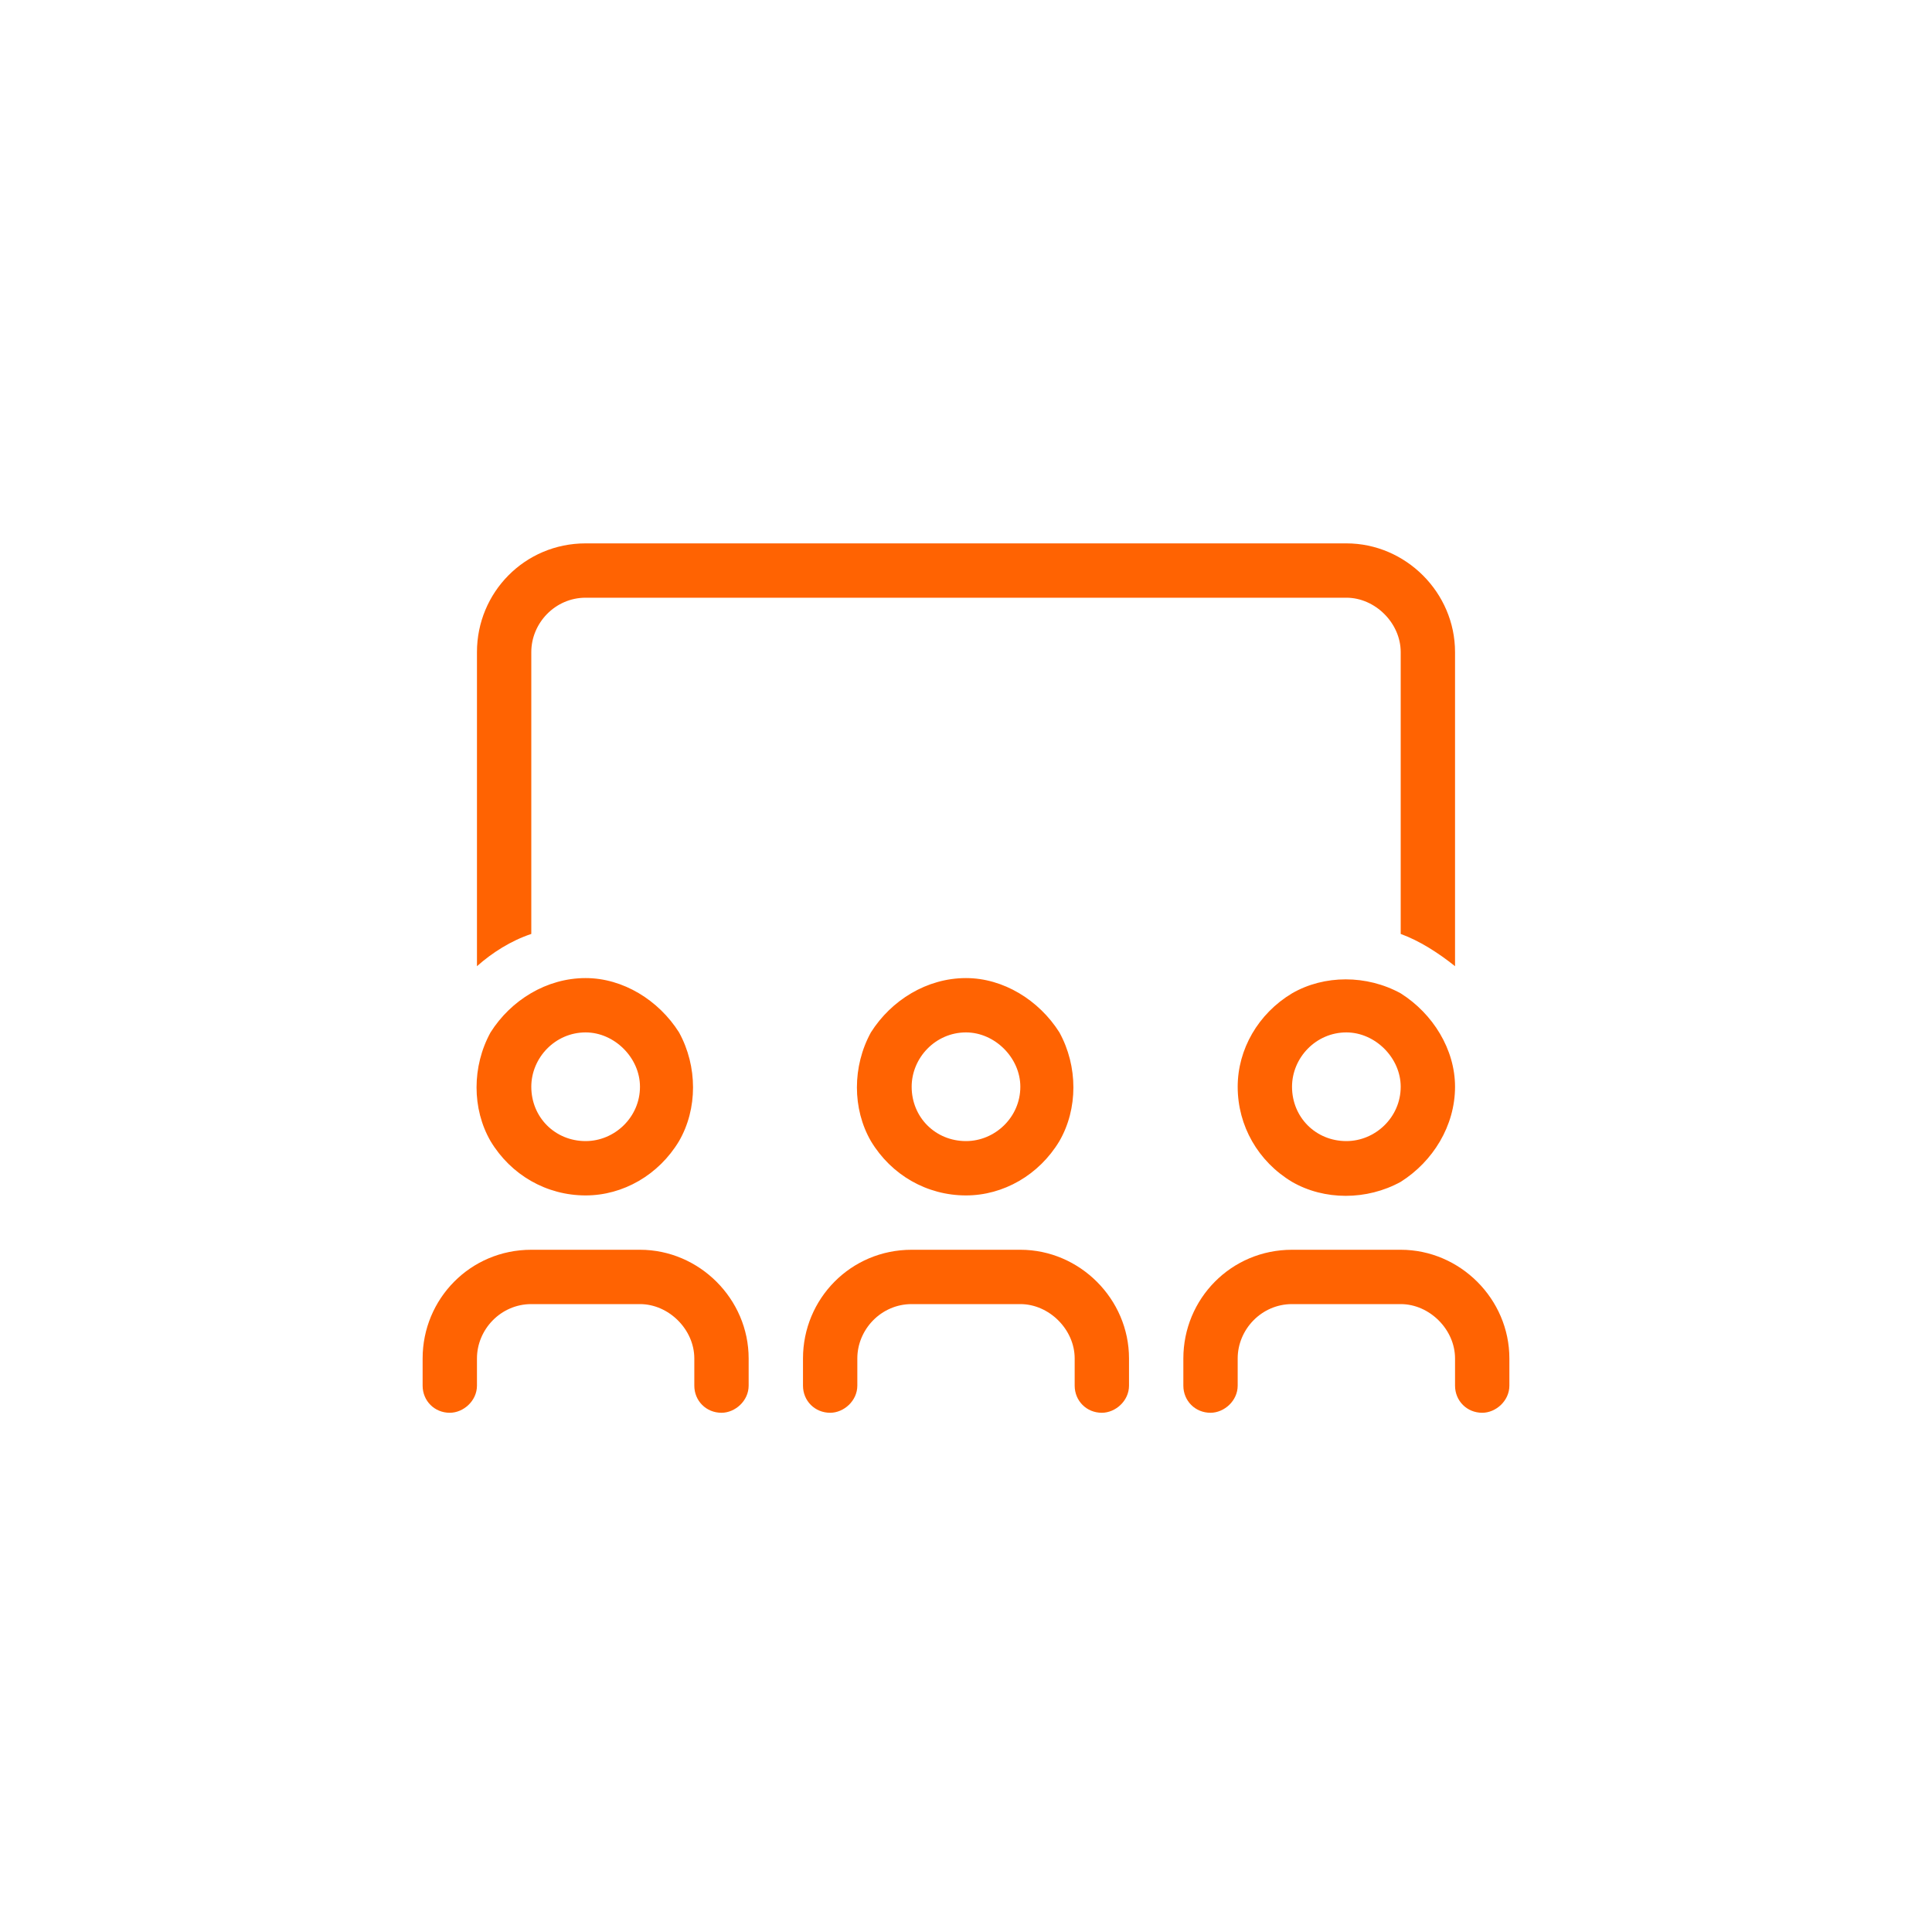 <svg width="40" height="40" viewBox="0 0 40 40" fill="none" xmlns="http://www.w3.org/2000/svg">
<g clip-path="url(#clip0_2010_2321)">
<path d="M27.875 12.375H12.125C11.492 12.375 11 12.902 11 13.5V19.336C10.578 19.477 10.191 19.723 9.875 20.004V13.5C9.875 12.27 10.859 11.25 12.125 11.25H27.875C29.105 11.25 30.125 12.27 30.125 13.5V20.004C29.773 19.723 29.387 19.477 29 19.336V13.5C29 12.902 28.473 12.375 27.875 12.375ZM12.125 23.625C12.723 23.625 13.25 23.133 13.25 22.5C13.25 21.902 12.723 21.375 12.125 21.375C11.492 21.375 11 21.902 11 22.5C11 23.133 11.492 23.625 12.125 23.625ZM12.125 20.25C12.898 20.25 13.637 20.707 14.059 21.375C14.445 22.078 14.445 22.957 14.059 23.625C13.637 24.328 12.898 24.75 12.125 24.75C11.316 24.75 10.578 24.328 10.156 23.625C9.77 22.957 9.77 22.078 10.156 21.375C10.578 20.707 11.316 20.25 12.125 20.25ZM20 23.625C20.598 23.625 21.125 23.133 21.125 22.5C21.125 21.902 20.598 21.375 20 21.375C19.367 21.375 18.875 21.902 18.875 22.5C18.875 23.133 19.367 23.625 20 23.625ZM20 20.25C20.773 20.25 21.512 20.707 21.934 21.375C22.32 22.078 22.32 22.957 21.934 23.625C21.512 24.328 20.773 24.75 20 24.75C19.191 24.75 18.453 24.328 18.031 23.625C17.645 22.957 17.645 22.078 18.031 21.375C18.453 20.707 19.191 20.25 20 20.25ZM29 22.5C29 21.902 28.473 21.375 27.875 21.375C27.242 21.375 26.75 21.902 26.75 22.5C26.75 23.133 27.242 23.625 27.875 23.625C28.473 23.625 29 23.133 29 22.5ZM25.625 22.5C25.625 21.727 26.047 20.988 26.75 20.566C27.418 20.18 28.297 20.18 29 20.566C29.668 20.988 30.125 21.727 30.125 22.5C30.125 23.309 29.668 24.047 29 24.469C28.297 24.855 27.418 24.855 26.75 24.469C26.047 24.047 25.625 23.309 25.625 22.5ZM9.875 28.125V28.688C9.875 29.004 9.594 29.25 9.312 29.25C8.996 29.25 8.75 29.004 8.75 28.688V28.125C8.75 26.895 9.734 25.875 11 25.875H13.25C14.48 25.875 15.5 26.895 15.5 28.125V28.688C15.5 29.004 15.219 29.25 14.938 29.25C14.621 29.25 14.375 29.004 14.375 28.688V28.125C14.375 27.527 13.848 27 13.25 27H11C10.367 27 9.875 27.527 9.875 28.125ZM18.875 27C18.242 27 17.75 27.527 17.75 28.125V28.688C17.75 29.004 17.469 29.25 17.188 29.25C16.871 29.25 16.625 29.004 16.625 28.688V28.125C16.625 26.895 17.609 25.875 18.875 25.875H21.125C22.355 25.875 23.375 26.895 23.375 28.125V28.688C23.375 29.004 23.094 29.25 22.812 29.25C22.496 29.25 22.25 29.004 22.25 28.688V28.125C22.25 27.527 21.723 27 21.125 27H18.875ZM25.625 28.125V28.688C25.625 29.004 25.344 29.25 25.062 29.25C24.746 29.25 24.5 29.004 24.5 28.688V28.125C24.5 26.895 25.484 25.875 26.75 25.875H29C30.23 25.875 31.25 26.895 31.25 28.125V28.688C31.25 29.004 30.969 29.25 30.688 29.25C30.371 29.25 30.125 29.004 30.125 28.688V28.125C30.125 27.527 29.598 27 29 27H26.75C26.117 27 25.625 27.527 25.625 28.125Z" fill="#FF6302"/>
</g>
<defs>
<clipPath id="clip0_2010_2321">
<rect width="40" height="40" rx="8" fill="white"/>
</clipPath>
</defs>
</svg>
